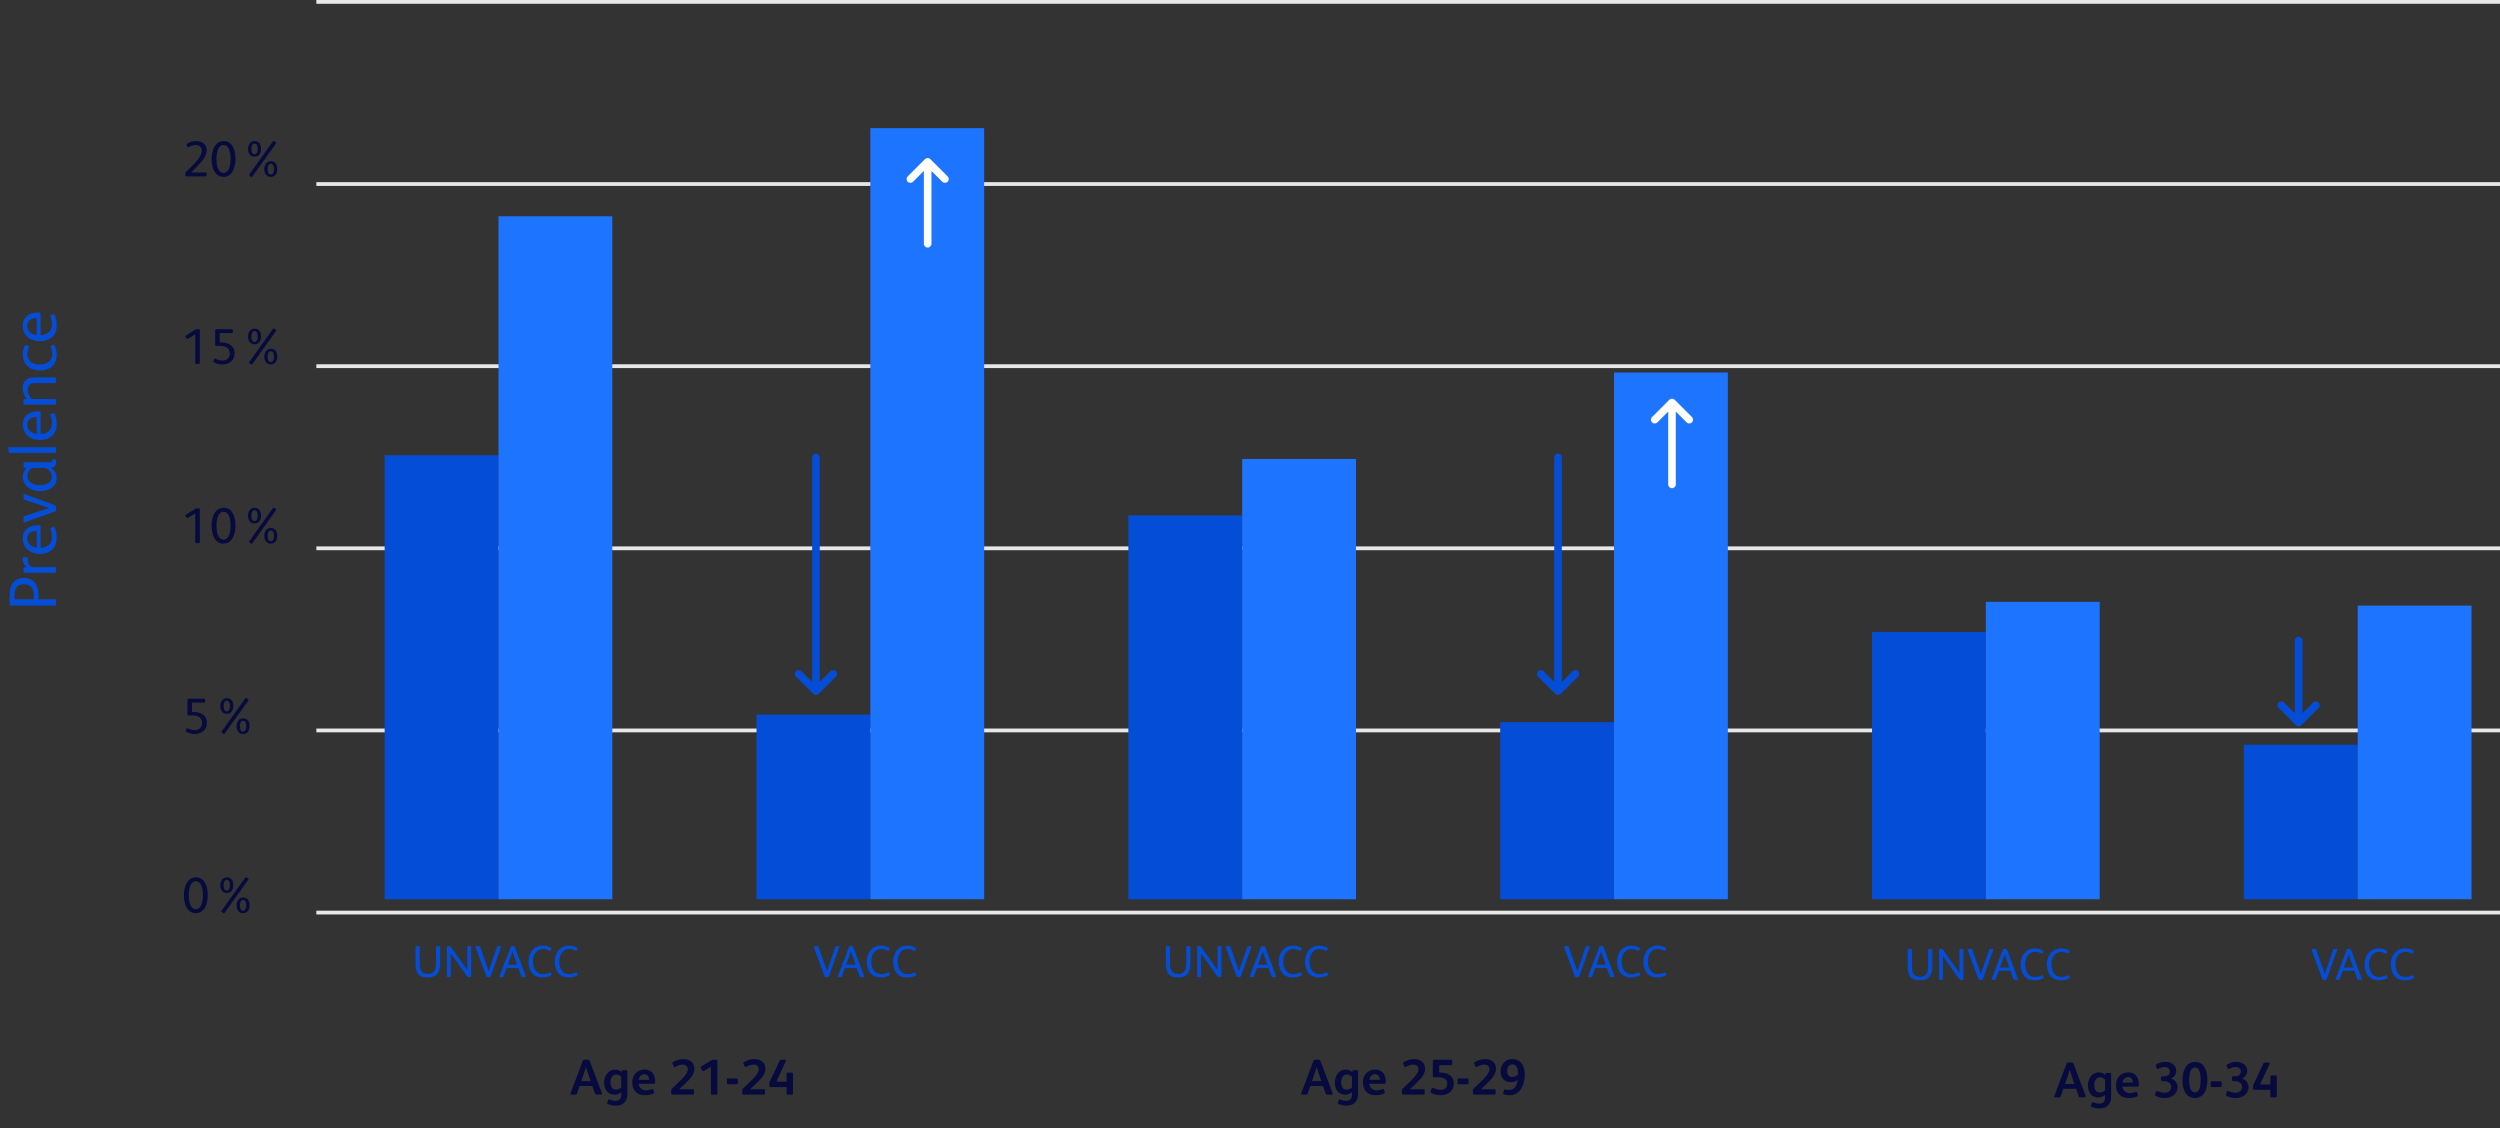 <svg width="893" height="403" viewBox="0 0 893 403" fill="none" xmlns="http://www.w3.org/2000/svg">
<rect x="0" y="0" width="893" height="403" fill="#333333" stroke="none"/>
<g clip-path="url(#clip0_2029_757)">
<path d="M893 325.282H113V326.638H893V325.282Z" fill="#E7E7E7"/>
<path d="M893 260.226H113V261.581H893V260.226Z" fill="#E7E7E7"/>
<path d="M893 195.169H113V196.525H893V195.169Z" fill="#E7E7E7"/>
<path d="M893 130.113H113V131.468H893V130.113Z" fill="#E7E7E7"/>
<path d="M893 65.056H113V66.412H893V65.056Z" fill="#E7E7E7"/>
<path d="M893 0H113V1.355H893V0Z" fill="#E7E7E7"/>
<path d="M178.056 162.641H137.396V321.216H178.056V162.641Z" fill="#044ED7"/>
<path d="M218.717 77.255H178.057V321.216H218.717V77.255Z" fill="#1D74FF"/>
<path d="M310.88 255.265H270.22V321.216H310.88V255.265Z" fill="#044ED7"/>
<path d="M351.54 45.77H310.88V321.216H351.54V45.77Z" fill="#1D74FF"/>
<path d="M443.704 184.096H403.043V321.216H443.704V184.096Z" fill="#044ED7"/>
<path d="M484.364 163.942H443.704V321.216H484.364V163.942Z" fill="#1D74FF"/>
<path d="M576.527 257.949H535.867V321.216H576.527V257.949Z" fill="#044ED7"/>
<path d="M617.188 133.054H576.527V321.216H617.188V133.054Z" fill="#1D74FF"/>
<path d="M709.351 225.719H668.69V321.216H709.351V225.719Z" fill="#044ED7"/>
<path d="M750.011 214.971H709.351V321.216H750.011V214.971Z" fill="#1D74FF"/>
<path d="M842.174 266.013H801.514V321.216H842.174V266.013Z" fill="#044ED7"/>
<path d="M882.835 216.326H842.175V321.216H882.835V216.326Z" fill="#1D74FF"/>
<path d="M298.587 239.76C298.059 239.232 297.205 239.232 296.676 239.76L292.813 243.623V163.387C292.813 162.641 292.204 162.031 291.458 162.031C290.713 162.031 290.103 162.641 290.103 163.387V243.623L286.24 239.76C285.711 239.232 284.858 239.232 284.329 239.76C283.8 240.289 283.8 241.143 284.329 241.671L290.496 247.838C290.753 248.096 291.092 248.231 291.458 248.231C291.824 248.231 292.163 248.082 292.42 247.838L298.587 241.671C299.116 241.143 299.116 240.289 298.587 239.76Z" fill="#044ED7"/>
<path d="M563.652 239.76C563.123 239.232 562.269 239.232 561.741 239.76L557.878 243.623V163.387C557.878 162.641 557.268 162.031 556.523 162.031C555.777 162.031 555.167 162.641 555.167 163.387V243.623L551.305 239.76C550.776 239.232 549.922 239.232 549.394 239.76C548.865 240.289 548.865 241.143 549.394 241.671L555.56 247.838C555.818 248.096 556.157 248.231 556.523 248.231C556.889 248.231 557.227 248.082 557.485 247.838L563.652 241.671C564.18 241.143 564.18 240.289 563.652 239.76Z" fill="#044ED7"/>
<path d="M828.201 250.942C827.672 250.413 826.819 250.413 826.29 250.942L822.427 254.804V228.782C822.427 228.036 821.817 227.427 821.072 227.427C820.327 227.427 819.717 228.036 819.717 228.782V254.804L815.854 250.942C815.325 250.413 814.471 250.413 813.943 250.942C813.414 251.47 813.414 252.324 813.943 252.853L820.11 259.02C820.367 259.277 820.706 259.413 821.072 259.413C821.438 259.413 821.777 259.264 822.034 259.02L828.201 252.853C828.73 252.324 828.73 251.47 828.201 250.942Z" fill="#044ED7"/>
<path d="M590.108 150.877C590.636 151.405 591.49 151.405 592.019 150.877L595.882 147.014V173.037C595.882 173.782 596.492 174.392 597.237 174.392C597.982 174.392 598.592 173.782 598.592 173.037V147.014L602.455 150.877C602.984 151.405 603.838 151.405 604.366 150.877C604.895 150.348 604.895 149.494 604.366 148.966L598.199 142.799C597.942 142.542 597.603 142.406 597.237 142.406C596.871 142.406 596.532 142.555 596.275 142.799L590.108 148.966C589.579 149.494 589.579 150.348 590.108 150.877Z" fill="white"/>
<path d="M324.23 64.921C324.759 65.449 325.613 65.449 326.141 64.921L330.004 61.058V87.081C330.004 87.826 330.614 88.436 331.36 88.436C332.105 88.436 332.715 87.826 332.715 87.081V61.058L336.578 64.921C337.106 65.449 337.96 65.449 338.489 64.921C339.017 64.392 339.017 63.538 338.489 63.01L332.322 56.843C332.064 56.586 331.725 56.45 331.36 56.45C330.994 56.45 330.655 56.599 330.397 56.843L324.23 63.01C323.702 63.538 323.702 64.392 324.23 64.921Z" fill="white"/>
</g>
<path d="M206.089 390.622C206.017 390.856 205.891 391 205.603 391H204.001C203.821 391 203.749 390.91 203.749 390.766C203.749 390.712 203.749 390.64 203.785 390.568L208.177 378.904C208.267 378.688 208.393 378.544 208.663 378.544H210.103C210.373 378.544 210.535 378.67 210.607 378.868L215.017 390.478C215.053 390.568 215.053 390.64 215.053 390.712C215.053 390.892 214.963 391 214.729 391H213.127C212.749 391 212.623 390.856 212.515 390.568L211.579 387.922H207.025L206.089 390.622ZM207.637 386.176H210.967L209.689 382.378C209.527 381.874 209.419 381.496 209.329 381.208H209.293C209.203 381.514 209.095 381.892 208.915 382.396L207.637 386.176ZM224.099 382.702V390.406C224.099 393.322 222.857 394.942 219.833 394.942C218.951 394.942 218.033 394.762 217.169 394.384C216.971 394.294 216.881 394.186 216.881 394.024C216.881 393.934 216.917 393.862 216.935 393.79L217.187 392.998C217.259 392.8 217.331 392.674 217.457 392.674C217.547 392.674 217.637 392.71 217.727 392.746C218.375 393.016 219.113 393.214 219.743 393.214C221.543 393.214 221.921 392.26 221.921 390.82V390.1C221.381 390.622 220.373 391.018 219.581 391.018C218.465 391.018 217.565 390.658 216.935 389.992C216.179 389.218 215.801 388.048 215.801 386.734C215.801 384.322 217.205 382.054 219.815 382.054C220.247 382.054 220.697 382.162 221.111 382.342C221.453 382.486 221.813 382.756 222.029 383.062L222.065 382.594C222.083 382.36 222.209 382.27 222.479 382.27H223.667C223.991 382.27 224.099 382.396 224.099 382.702ZM221.921 388.39V384.682C221.561 384.196 220.859 383.8 220.175 383.8C219.617 383.8 219.167 384.016 218.843 384.322C218.285 384.862 218.069 385.78 218.069 386.608C218.069 387.4 218.249 388.246 218.789 388.768C219.113 389.092 219.581 389.254 220.067 389.254C220.769 389.254 221.561 388.84 221.921 388.39ZM230.699 389.47C231.455 389.47 232.211 389.308 232.913 389.038C233.111 388.966 233.291 388.93 233.363 389.2L233.615 390.118C233.633 390.208 233.651 390.28 233.651 390.334C233.651 390.46 233.579 390.55 233.363 390.64C232.481 391.036 231.275 391.216 230.339 391.216C227.513 391.216 225.839 389.416 225.839 386.608C225.839 383.908 227.621 382.036 230.303 382.036C231.401 382.036 232.301 382.45 232.931 383.116C233.759 383.98 233.993 385.114 233.993 386.338V386.608C233.993 387.04 233.849 387.13 233.399 387.13H228.125C228.269 388.516 229.277 389.47 230.699 389.47ZM228.161 385.708H231.851C231.851 385.672 231.851 385.546 231.851 385.51C231.815 384.574 231.275 383.71 230.177 383.71C229.007 383.71 228.305 384.646 228.161 385.708ZM248.048 381.784C248.048 383.836 246.266 385.636 244.394 387.4C243.764 387.994 243.134 388.57 242.612 389.074H247.382C247.742 389.074 247.904 389.182 247.904 389.524V390.478C247.904 390.82 247.76 391 247.382 391H240.326C239.894 391 239.768 390.856 239.768 390.442V389.578C239.768 389.218 239.84 389.074 240.092 388.822C241.208 387.688 242.45 386.608 243.458 385.564C244.826 384.142 245.69 382.972 245.69 381.928C245.69 380.812 244.898 380.272 243.836 380.272C243.026 380.272 242.072 380.578 241.244 381.064C241.154 381.118 241.064 381.154 240.974 381.154C240.83 381.154 240.722 381.046 240.65 380.884L240.236 379.984C240.2 379.894 240.164 379.822 240.164 379.75C240.164 379.606 240.254 379.48 240.434 379.372C241.496 378.724 242.774 378.31 244.142 378.31C246.374 378.31 248.048 379.534 248.048 381.784ZM256.247 378.994V390.46C256.247 390.874 256.085 391 255.689 391H254.519C254.051 391 253.943 390.91 253.943 390.478V381.082L251.441 382.504C251.333 382.576 251.225 382.612 251.135 382.612C250.973 382.612 250.847 382.486 250.757 382.306L250.343 381.496C250.289 381.406 250.271 381.334 250.271 381.262C250.271 381.1 250.343 380.992 250.559 380.866L254.123 378.742C254.393 378.58 254.573 378.544 254.933 378.544H255.797C256.085 378.544 256.247 378.67 256.247 378.994ZM263.565 385.672V386.806C263.565 387.148 263.457 387.292 263.115 387.292H260.091C259.749 387.292 259.659 387.112 259.659 386.824V385.654C259.659 385.348 259.749 385.222 260.073 385.222H263.097C263.457 385.222 263.565 385.348 263.565 385.672ZM273.395 381.784C273.395 383.836 271.613 385.636 269.741 387.4C269.111 387.994 268.481 388.57 267.959 389.074H272.729C273.089 389.074 273.251 389.182 273.251 389.524V390.478C273.251 390.82 273.107 391 272.729 391H265.673C265.241 391 265.115 390.856 265.115 390.442V389.578C265.115 389.218 265.187 389.074 265.439 388.822C266.555 387.688 267.797 386.608 268.805 385.564C270.173 384.142 271.037 382.972 271.037 381.928C271.037 380.812 270.245 380.272 269.183 380.272C268.373 380.272 267.419 380.578 266.591 381.064C266.501 381.118 266.411 381.154 266.321 381.154C266.177 381.154 266.069 381.046 265.997 380.884L265.583 379.984C265.547 379.894 265.511 379.822 265.511 379.75C265.511 379.606 265.601 379.48 265.781 379.372C266.843 378.724 268.121 378.31 269.489 378.31C271.721 378.31 273.395 379.534 273.395 381.784ZM283.269 383.584V390.55C283.269 390.892 283.053 391 282.765 391H281.451C281.145 391 280.965 390.892 280.965 390.532V388.3H275.295C274.863 388.3 274.791 388.066 274.791 387.742V387.076C274.791 386.752 274.827 386.572 275.025 386.176L278.427 379.012C278.571 378.688 278.697 378.544 279.057 378.544H280.353C280.641 378.544 280.731 378.67 280.731 378.832C280.731 378.94 280.695 379.03 280.659 379.12L277.311 386.374H280.965V383.584C280.965 383.224 281.163 383.134 281.469 383.134H282.765C283.089 383.134 283.269 383.224 283.269 383.584Z" fill="#060A3D"/>
<path d="M157.226 338.296V344.184C157.226 347.112 156.01 349.16 152.842 349.16C149.37 349.16 148.442 347.208 148.442 344.088V338.296C148.442 338.088 148.538 337.976 148.746 337.976H149.626C149.85 337.976 149.93 338.088 149.93 338.296V343.944C149.93 346.088 150.202 347.912 152.858 347.912C155.418 347.912 155.738 345.992 155.738 343.928V338.296C155.738 338.088 155.85 337.976 156.058 337.976H156.922C157.146 337.976 157.226 338.088 157.226 338.296ZM168.302 338.312V348.664C168.302 348.936 168.222 349 168.03 349H167.294C167.102 349 166.974 348.92 166.814 348.696L161.038 340.6H161.006V348.664C161.006 348.888 160.894 349 160.686 349H159.95C159.726 349 159.63 348.904 159.63 348.664V338.312C159.63 338.072 159.742 337.976 159.95 337.976H160.59C160.782 337.976 160.878 338.024 161.006 338.216L166.894 346.488H166.926V338.312C166.926 338.056 167.022 337.976 167.23 337.976H167.998C168.238 337.976 168.302 338.072 168.302 338.312ZM177.987 337.976H178.739C179.027 337.976 179.027 338.12 178.963 338.312L175.267 348.696C175.187 348.904 175.059 349 174.851 349H174.099C173.875 349 173.763 348.92 173.667 348.664L169.859 338.36C169.795 338.168 169.827 337.976 170.083 337.976H171.011C171.315 337.976 171.427 338.04 171.507 338.28L174.547 346.904H174.579L177.507 338.312C177.603 338.04 177.683 337.976 177.987 337.976ZM186.61 349C186.338 349 186.258 348.952 186.178 348.712L185.122 345.736H180.978L179.874 348.728C179.794 348.936 179.73 349 179.506 349H178.562C178.338 349 178.37 348.824 178.418 348.68L182.434 338.2C182.482 338.072 182.578 337.976 182.722 337.976H183.57C183.714 337.976 183.81 338.04 183.858 338.168L187.81 348.664C187.874 348.84 187.874 349 187.602 349H186.61ZM181.362 344.632H184.738L183.458 340.968C183.266 340.408 183.154 340.056 183.09 339.832H183.074C182.994 340.088 182.882 340.408 182.674 341L181.362 344.632ZM193.897 347.976C194.681 347.976 195.657 347.768 196.393 347.384C196.537 347.304 196.665 347.336 196.745 347.528L196.953 348.024C197.049 348.216 197.001 348.376 196.777 348.472C195.785 348.936 194.793 349.16 193.689 349.16C190.345 349.16 188.777 346.616 188.777 343.496C188.777 340.44 190.601 337.784 193.801 337.784C194.857 337.784 195.849 338.008 196.729 338.504C196.857 338.584 196.921 338.632 196.921 338.728C196.921 338.776 196.905 338.84 196.873 338.92L196.617 339.512C196.569 339.624 196.505 339.672 196.425 339.672C196.377 339.672 196.329 339.656 196.281 339.624C195.529 339.192 194.745 338.984 193.897 338.984C192.873 338.984 191.961 339.432 191.353 340.2C190.649 341.064 190.361 342.232 190.361 343.416C190.361 345.816 191.449 347.976 193.897 347.976ZM203.287 347.976C204.071 347.976 205.047 347.768 205.783 347.384C205.927 347.304 206.055 347.336 206.135 347.528L206.343 348.024C206.439 348.216 206.391 348.376 206.167 348.472C205.175 348.936 204.183 349.16 203.079 349.16C199.735 349.16 198.167 346.616 198.167 343.496C198.167 340.44 199.991 337.784 203.191 337.784C204.247 337.784 205.239 338.008 206.119 338.504C206.247 338.584 206.311 338.632 206.311 338.728C206.311 338.776 206.295 338.84 206.263 338.92L206.007 339.512C205.959 339.624 205.895 339.672 205.815 339.672C205.767 339.672 205.719 339.656 205.671 339.624C204.919 339.192 204.135 338.984 203.287 338.984C202.263 338.984 201.351 339.432 200.743 340.2C200.039 341.064 199.751 342.232 199.751 343.416C199.751 345.816 200.839 347.976 203.287 347.976Z" fill="#044ED7"/>
<path d="M8.504 206.425C12.08 206.425 13.76 209.161 13.76 212.473C13.76 212.545 13.736 214.009 13.736 214.081H19.52C19.808 214.081 20 214.225 20 214.561V215.857C20 216.169 19.832 216.313 19.496 216.313H3.968C3.632 216.313 3.464 216.193 3.464 215.857V212.713C3.464 210.457 3.968 208.585 5.288 207.481C6.08 206.809 7.184 206.425 8.504 206.425ZM8.552 208.681C5.936 208.681 5.168 210.409 5.168 212.761V214.081H12.032C12.032 214.009 12.056 212.593 12.056 212.545C12.056 210.217 11 208.681 8.552 208.681ZM8.408 203.111C8.408 202.799 8.528 202.631 8.84 202.631L9.656 202.607C8.864 202.031 8.144 201.119 8.144 199.847C8.144 199.679 8.168 199.391 8.216 199.151C8.264 198.935 8.456 198.935 8.624 198.959L9.704 199.127C9.872 199.151 9.944 199.247 9.944 199.391C9.944 199.583 9.872 199.727 9.872 200.159C9.872 200.999 10.424 201.935 11.312 202.559H19.496C19.808 202.559 20 202.703 20 203.015V204.143C20 204.455 19.832 204.599 19.496 204.599H8.888C8.528 204.599 8.408 204.431 8.408 204.143V203.111ZM13.424 187.617H13.832C14.384 187.617 14.504 187.713 14.504 188.337V195.705C16.784 195.633 18.56 194.337 18.56 191.913C18.56 190.929 18.368 189.849 18.056 189.033C17.984 188.817 17.936 188.577 18.224 188.505L19.112 188.241C19.328 188.169 19.424 188.289 19.544 188.505C20.024 189.537 20.24 191.073 20.24 192.177C20.24 195.873 17.816 197.841 14.192 197.841C10.76 197.841 8.144 195.705 8.144 192.249C8.144 190.881 8.648 189.777 9.464 188.985C10.448 188.025 11.864 187.617 13.424 187.617ZM13.112 195.657V189.633H12.776C11.144 189.633 9.728 190.521 9.728 192.345C9.728 194.337 11.336 195.465 13.112 195.657ZM8.408 176.836C8.408 176.452 8.576 176.404 8.84 176.5L19.616 180.484C19.904 180.604 20 180.772 20 181.036V182.092C20 182.404 19.88 182.572 19.616 182.668L8.84 186.604C8.576 186.7 8.408 186.556 8.408 186.268V184.948C8.408 184.588 8.504 184.444 8.744 184.372L15.248 182.212C16.208 181.9 17.072 181.612 17.624 181.444V181.42C17.12 181.276 16.184 180.988 15.32 180.7L8.792 178.54C8.504 178.444 8.408 178.276 8.408 177.94V176.836ZM18.872 164.085H19.688C19.928 164.085 20 164.205 20 164.445V165.453C20 166.509 19.184 167.013 18.224 167.013V167.061C19.28 167.613 20.24 169.197 20.24 170.661C20.24 173.973 17.432 175.437 14.408 175.437C10.4 175.437 8.144 173.061 8.144 170.325C8.144 169.125 8.648 167.829 9.608 167.109L8.816 167.085C8.528 167.085 8.408 166.893 8.408 166.629V165.549C8.408 165.261 8.552 165.117 8.864 165.117H17.264C17.816 165.117 18.2 165.093 18.344 164.997C18.512 164.901 18.56 164.781 18.56 164.589V164.421C18.56 164.205 18.608 164.085 18.872 164.085ZM16.112 167.157H11.504C10.424 167.733 9.776 168.909 9.776 170.061C9.776 171.909 11.408 173.301 14.264 173.301C16.904 173.301 18.536 172.077 18.536 170.349C18.536 168.813 17.312 167.589 16.112 167.157ZM3.344 159.739H19.496C19.832 159.739 20 159.883 20 160.171V161.347C20 161.635 19.856 161.779 19.52 161.779H3.584C3.248 161.779 3.152 161.707 3.104 161.419C2.936 160.171 2.936 160.147 2.936 160.099C2.936 159.883 3.032 159.739 3.344 159.739ZM13.424 146.953H13.832C14.384 146.953 14.504 147.049 14.504 147.673V155.041C16.784 154.969 18.56 153.673 18.56 151.249C18.56 150.265 18.368 149.185 18.056 148.369C17.984 148.153 17.936 147.913 18.224 147.841L19.112 147.577C19.328 147.505 19.424 147.625 19.544 147.841C20.024 148.873 20.24 150.409 20.24 151.513C20.24 155.209 17.816 157.177 14.192 157.177C10.76 157.177 8.144 155.041 8.144 151.585C8.144 150.217 8.648 149.113 9.464 148.321C10.448 147.361 11.864 146.953 13.424 146.953ZM13.112 154.993V148.969H12.776C11.144 148.969 9.728 149.857 9.728 151.681C9.728 153.673 11.336 154.801 13.112 154.993ZM12.44 134.808H19.496C19.832 134.808 20 134.928 20 135.264V136.392C20 136.704 19.832 136.848 19.496 136.848H12.776C11.072 136.848 9.848 137.28 9.848 139.2C9.848 140.304 10.472 141.672 11.24 142.512H19.496C19.832 142.512 20 142.656 20 142.968V144.096C20 144.384 19.832 144.552 19.52 144.552H8.888C8.552 144.552 8.408 144.432 8.408 144.096V143.04C8.408 142.752 8.528 142.584 8.84 142.584L9.584 142.56C8.648 141.456 8.144 140.016 8.144 138.624C8.144 135.864 9.824 134.808 12.44 134.808ZM19.232 123.191C19.376 123.191 19.448 123.263 19.544 123.479C20.024 124.511 20.24 125.615 20.24 126.719C20.24 130.487 17.792 132.311 14.216 132.311C10.688 132.311 8.144 130.175 8.144 126.575C8.144 125.543 8.408 124.343 8.84 123.503C8.912 123.335 9.008 123.263 9.152 123.263C9.224 123.263 9.272 123.287 9.344 123.311L10.112 123.503C10.28 123.551 10.4 123.623 10.4 123.767C10.4 123.815 10.376 123.911 10.328 123.983C9.992 124.727 9.728 125.543 9.728 126.479C9.728 128.759 11.432 130.199 14.12 130.199C16.568 130.199 18.68 129.143 18.68 126.575C18.68 125.543 18.44 124.655 18.104 123.887C18.08 123.815 18.056 123.743 18.056 123.695C18.056 123.575 18.128 123.503 18.296 123.455L18.968 123.239C19.064 123.215 19.16 123.191 19.232 123.191ZM13.424 111.656H13.832C14.384 111.656 14.504 111.752 14.504 112.376V119.744C16.784 119.672 18.56 118.376 18.56 115.952C18.56 114.968 18.368 113.888 18.056 113.072C17.984 112.856 17.936 112.616 18.224 112.544L19.112 112.28C19.328 112.208 19.424 112.328 19.544 112.544C20.024 113.576 20.24 115.112 20.24 116.216C20.24 119.912 17.816 121.88 14.192 121.88C10.76 121.88 8.144 119.744 8.144 116.288C8.144 114.92 8.648 113.816 9.464 113.024C10.448 112.064 11.864 111.656 13.424 111.656ZM13.112 119.696V113.672H12.776C11.144 113.672 9.728 114.56 9.728 116.384C9.728 118.376 11.336 119.504 13.112 119.696Z" fill="#044ED7"/>
<path d="M298.847 337.976H299.599C299.887 337.976 299.887 338.12 299.823 338.312L296.127 348.696C296.047 348.904 295.919 349 295.711 349H294.959C294.735 349 294.623 348.92 294.527 348.664L290.719 338.36C290.655 338.168 290.687 337.976 290.943 337.976H291.871C292.175 337.976 292.287 338.04 292.367 338.28L295.407 346.904H295.439L298.367 338.312C298.463 338.04 298.543 337.976 298.847 337.976ZM307.469 349C307.197 349 307.117 348.952 307.037 348.712L305.981 345.736H301.837L300.733 348.728C300.653 348.936 300.589 349 300.365 349H299.421C299.197 349 299.229 348.824 299.277 348.68L303.293 338.2C303.341 338.072 303.437 337.976 303.581 337.976H304.429C304.573 337.976 304.669 338.04 304.717 338.168L308.669 348.664C308.733 348.84 308.733 349 308.461 349H307.469ZM302.221 344.632H305.597L304.317 340.968C304.125 340.408 304.013 340.056 303.949 339.832H303.933C303.853 340.088 303.741 340.408 303.533 341L302.221 344.632ZM314.756 347.976C315.54 347.976 316.516 347.768 317.252 347.384C317.396 347.304 317.524 347.336 317.604 347.528L317.812 348.024C317.908 348.216 317.86 348.376 317.636 348.472C316.644 348.936 315.652 349.16 314.548 349.16C311.204 349.16 309.636 346.616 309.636 343.496C309.636 340.44 311.46 337.784 314.66 337.784C315.716 337.784 316.708 338.008 317.588 338.504C317.716 338.584 317.78 338.632 317.78 338.728C317.78 338.776 317.764 338.84 317.732 338.92L317.476 339.512C317.428 339.624 317.364 339.672 317.284 339.672C317.236 339.672 317.188 339.656 317.14 339.624C316.388 339.192 315.604 338.984 314.756 338.984C313.732 338.984 312.82 339.432 312.212 340.2C311.508 341.064 311.22 342.232 311.22 343.416C311.22 345.816 312.308 347.976 314.756 347.976ZM324.147 347.976C324.931 347.976 325.907 347.768 326.643 347.384C326.787 347.304 326.915 347.336 326.995 347.528L327.203 348.024C327.299 348.216 327.251 348.376 327.027 348.472C326.035 348.936 325.043 349.16 323.939 349.16C320.595 349.16 319.027 346.616 319.027 343.496C319.027 340.44 320.851 337.784 324.051 337.784C325.107 337.784 326.099 338.008 326.979 338.504C327.107 338.584 327.171 338.632 327.171 338.728C327.171 338.776 327.155 338.84 327.123 338.92L326.867 339.512C326.819 339.624 326.755 339.672 326.675 339.672C326.627 339.672 326.579 339.656 326.531 339.624C325.779 339.192 324.995 338.984 324.147 338.984C323.123 338.984 322.211 339.432 321.603 340.2C320.899 341.064 320.611 342.232 320.611 343.416C320.611 345.816 321.699 347.976 324.147 347.976Z" fill="#044ED7"/>
<path d="M425.226 338.296V344.184C425.226 347.112 424.01 349.16 420.842 349.16C417.37 349.16 416.442 347.208 416.442 344.088V338.296C416.442 338.088 416.538 337.976 416.746 337.976H417.626C417.85 337.976 417.93 338.088 417.93 338.296V343.944C417.93 346.088 418.202 347.912 420.858 347.912C423.418 347.912 423.738 345.992 423.738 343.928V338.296C423.738 338.088 423.85 337.976 424.058 337.976H424.922C425.146 337.976 425.226 338.088 425.226 338.296ZM436.302 338.312V348.664C436.302 348.936 436.222 349 436.03 349H435.294C435.102 349 434.974 348.92 434.814 348.696L429.038 340.6H429.006V348.664C429.006 348.888 428.894 349 428.686 349H427.95C427.726 349 427.63 348.904 427.63 348.664V338.312C427.63 338.072 427.742 337.976 427.95 337.976H428.59C428.782 337.976 428.878 338.024 429.006 338.216L434.894 346.488H434.926V338.312C434.926 338.056 435.022 337.976 435.23 337.976H435.998C436.238 337.976 436.302 338.072 436.302 338.312ZM445.987 337.976H446.739C447.027 337.976 447.027 338.12 446.963 338.312L443.267 348.696C443.187 348.904 443.059 349 442.851 349H442.099C441.875 349 441.763 348.92 441.667 348.664L437.859 338.36C437.795 338.168 437.827 337.976 438.083 337.976H439.011C439.315 337.976 439.427 338.04 439.507 338.28L442.547 346.904H442.579L445.507 338.312C445.603 338.04 445.683 337.976 445.987 337.976ZM454.61 349C454.338 349 454.258 348.952 454.178 348.712L453.122 345.736H448.978L447.874 348.728C447.794 348.936 447.73 349 447.506 349H446.562C446.338 349 446.37 348.824 446.418 348.68L450.434 338.2C450.482 338.072 450.578 337.976 450.722 337.976H451.57C451.714 337.976 451.81 338.04 451.858 338.168L455.81 348.664C455.874 348.84 455.874 349 455.602 349H454.61ZM449.362 344.632H452.738L451.458 340.968C451.266 340.408 451.154 340.056 451.09 339.832H451.074C450.994 340.088 450.882 340.408 450.674 341L449.362 344.632ZM461.897 347.976C462.681 347.976 463.657 347.768 464.393 347.384C464.537 347.304 464.665 347.336 464.745 347.528L464.953 348.024C465.049 348.216 465.001 348.376 464.777 348.472C463.785 348.936 462.793 349.16 461.689 349.16C458.345 349.16 456.777 346.616 456.777 343.496C456.777 340.44 458.601 337.784 461.801 337.784C462.857 337.784 463.849 338.008 464.729 338.504C464.857 338.584 464.921 338.632 464.921 338.728C464.921 338.776 464.905 338.84 464.873 338.92L464.617 339.512C464.569 339.624 464.505 339.672 464.425 339.672C464.377 339.672 464.329 339.656 464.281 339.624C463.529 339.192 462.745 338.984 461.897 338.984C460.873 338.984 459.961 339.432 459.353 340.2C458.649 341.064 458.361 342.232 458.361 343.416C458.361 345.816 459.449 347.976 461.897 347.976ZM471.287 347.976C472.071 347.976 473.047 347.768 473.783 347.384C473.927 347.304 474.055 347.336 474.135 347.528L474.343 348.024C474.439 348.216 474.391 348.376 474.167 348.472C473.175 348.936 472.183 349.16 471.079 349.16C467.735 349.16 466.167 346.616 466.167 343.496C466.167 340.44 467.991 337.784 471.191 337.784C472.247 337.784 473.239 338.008 474.119 338.504C474.247 338.584 474.311 338.632 474.311 338.728C474.311 338.776 474.295 338.84 474.263 338.92L474.007 339.512C473.959 339.624 473.895 339.672 473.815 339.672C473.767 339.672 473.719 339.656 473.671 339.624C472.919 339.192 472.135 338.984 471.287 338.984C470.263 338.984 469.351 339.432 468.743 340.2C468.039 341.064 467.751 342.232 467.751 343.416C467.751 345.816 468.839 347.976 471.287 347.976Z" fill="#044ED7"/>
<path d="M566.847 337.976H567.599C567.887 337.976 567.887 338.12 567.823 338.312L564.127 348.696C564.047 348.904 563.919 349 563.711 349H562.959C562.735 349 562.623 348.92 562.527 348.664L558.719 338.36C558.655 338.168 558.687 337.976 558.943 337.976H559.871C560.175 337.976 560.287 338.04 560.367 338.28L563.407 346.904H563.439L566.367 338.312C566.463 338.04 566.543 337.976 566.847 337.976ZM575.469 349C575.197 349 575.117 348.952 575.037 348.712L573.981 345.736H569.837L568.733 348.728C568.653 348.936 568.589 349 568.365 349H567.421C567.197 349 567.229 348.824 567.277 348.68L571.293 338.2C571.341 338.072 571.437 337.976 571.581 337.976H572.429C572.573 337.976 572.669 338.04 572.717 338.168L576.669 348.664C576.733 348.84 576.733 349 576.461 349H575.469ZM570.221 344.632H573.597L572.317 340.968C572.125 340.408 572.013 340.056 571.949 339.832H571.933C571.853 340.088 571.741 340.408 571.533 341L570.221 344.632ZM582.756 347.976C583.54 347.976 584.516 347.768 585.252 347.384C585.396 347.304 585.524 347.336 585.604 347.528L585.812 348.024C585.908 348.216 585.86 348.376 585.636 348.472C584.644 348.936 583.652 349.16 582.548 349.16C579.204 349.16 577.636 346.616 577.636 343.496C577.636 340.44 579.46 337.784 582.66 337.784C583.716 337.784 584.708 338.008 585.588 338.504C585.716 338.584 585.78 338.632 585.78 338.728C585.78 338.776 585.764 338.84 585.732 338.92L585.476 339.512C585.428 339.624 585.364 339.672 585.284 339.672C585.236 339.672 585.188 339.656 585.14 339.624C584.388 339.192 583.604 338.984 582.756 338.984C581.732 338.984 580.82 339.432 580.212 340.2C579.508 341.064 579.22 342.232 579.22 343.416C579.22 345.816 580.308 347.976 582.756 347.976ZM592.147 347.976C592.931 347.976 593.907 347.768 594.643 347.384C594.787 347.304 594.915 347.336 594.995 347.528L595.203 348.024C595.299 348.216 595.251 348.376 595.027 348.472C594.035 348.936 593.043 349.16 591.939 349.16C588.595 349.16 587.027 346.616 587.027 343.496C587.027 340.44 588.851 337.784 592.051 337.784C593.107 337.784 594.099 338.008 594.979 338.504C595.107 338.584 595.171 338.632 595.171 338.728C595.171 338.776 595.155 338.84 595.123 338.92L594.867 339.512C594.819 339.624 594.755 339.672 594.675 339.672C594.627 339.672 594.579 339.656 594.531 339.624C593.779 339.192 592.995 338.984 592.147 338.984C591.123 338.984 590.211 339.432 589.603 340.2C588.899 341.064 588.611 342.232 588.611 343.416C588.611 345.816 589.699 347.976 592.147 347.976Z" fill="#044ED7"/>
<path d="M690.226 339.296V345.184C690.226 348.112 689.01 350.16 685.842 350.16C682.37 350.16 681.442 348.208 681.442 345.088V339.296C681.442 339.088 681.538 338.976 681.746 338.976H682.626C682.85 338.976 682.93 339.088 682.93 339.296V344.944C682.93 347.088 683.202 348.912 685.858 348.912C688.418 348.912 688.738 346.992 688.738 344.928V339.296C688.738 339.088 688.85 338.976 689.058 338.976H689.922C690.146 338.976 690.226 339.088 690.226 339.296ZM701.302 339.312V349.664C701.302 349.936 701.222 350 701.03 350H700.294C700.102 350 699.974 349.92 699.814 349.696L694.038 341.6H694.006V349.664C694.006 349.888 693.894 350 693.686 350H692.95C692.726 350 692.63 349.904 692.63 349.664V339.312C692.63 339.072 692.742 338.976 692.95 338.976H693.59C693.782 338.976 693.878 339.024 694.006 339.216L699.894 347.488H699.926V339.312C699.926 339.056 700.022 338.976 700.23 338.976H700.998C701.238 338.976 701.302 339.072 701.302 339.312ZM710.987 338.976H711.739C712.027 338.976 712.027 339.12 711.963 339.312L708.267 349.696C708.187 349.904 708.059 350 707.851 350H707.099C706.875 350 706.763 349.92 706.667 349.664L702.859 339.36C702.795 339.168 702.827 338.976 703.083 338.976H704.011C704.315 338.976 704.427 339.04 704.507 339.28L707.547 347.904H707.579L710.507 339.312C710.603 339.04 710.683 338.976 710.987 338.976ZM719.61 350C719.338 350 719.258 349.952 719.178 349.712L718.122 346.736H713.978L712.874 349.728C712.794 349.936 712.73 350 712.506 350H711.562C711.338 350 711.37 349.824 711.418 349.68L715.434 339.2C715.482 339.072 715.578 338.976 715.722 338.976H716.57C716.714 338.976 716.81 339.04 716.858 339.168L720.81 349.664C720.874 349.84 720.874 350 720.602 350H719.61ZM714.362 345.632H717.738L716.458 341.968C716.266 341.408 716.154 341.056 716.09 340.832H716.074C715.994 341.088 715.882 341.408 715.674 342L714.362 345.632ZM726.897 348.976C727.681 348.976 728.657 348.768 729.393 348.384C729.537 348.304 729.665 348.336 729.745 348.528L729.953 349.024C730.049 349.216 730.001 349.376 729.777 349.472C728.785 349.936 727.793 350.16 726.689 350.16C723.345 350.16 721.777 347.616 721.777 344.496C721.777 341.44 723.601 338.784 726.801 338.784C727.857 338.784 728.849 339.008 729.729 339.504C729.857 339.584 729.921 339.632 729.921 339.728C729.921 339.776 729.905 339.84 729.873 339.92L729.617 340.512C729.569 340.624 729.505 340.672 729.425 340.672C729.377 340.672 729.329 340.656 729.281 340.624C728.529 340.192 727.745 339.984 726.897 339.984C725.873 339.984 724.961 340.432 724.353 341.2C723.649 342.064 723.361 343.232 723.361 344.416C723.361 346.816 724.449 348.976 726.897 348.976ZM736.287 348.976C737.071 348.976 738.047 348.768 738.783 348.384C738.927 348.304 739.055 348.336 739.135 348.528L739.343 349.024C739.439 349.216 739.391 349.376 739.167 349.472C738.175 349.936 737.183 350.16 736.079 350.16C732.735 350.16 731.167 347.616 731.167 344.496C731.167 341.44 732.991 338.784 736.191 338.784C737.247 338.784 738.239 339.008 739.119 339.504C739.247 339.584 739.311 339.632 739.311 339.728C739.311 339.776 739.295 339.84 739.263 339.92L739.007 340.512C738.959 340.624 738.895 340.672 738.815 340.672C738.767 340.672 738.719 340.656 738.671 340.624C737.919 340.192 737.135 339.984 736.287 339.984C735.263 339.984 734.351 340.432 733.743 341.2C733.039 342.064 732.751 343.232 732.751 344.416C732.751 346.816 733.839 348.976 736.287 348.976Z" fill="#044ED7"/>
<path d="M833.847 338.976H834.599C834.887 338.976 834.887 339.12 834.823 339.312L831.127 349.696C831.047 349.904 830.919 350 830.711 350H829.959C829.735 350 829.623 349.92 829.527 349.664L825.719 339.36C825.655 339.168 825.687 338.976 825.943 338.976H826.871C827.175 338.976 827.287 339.04 827.367 339.28L830.407 347.904H830.439L833.367 339.312C833.463 339.04 833.543 338.976 833.847 338.976ZM842.469 350C842.197 350 842.117 349.952 842.037 349.712L840.981 346.736H836.837L835.733 349.728C835.653 349.936 835.589 350 835.365 350H834.421C834.197 350 834.229 349.824 834.277 349.68L838.293 339.2C838.341 339.072 838.437 338.976 838.581 338.976H839.429C839.573 338.976 839.669 339.04 839.717 339.168L843.669 349.664C843.733 349.84 843.733 350 843.461 350H842.469ZM837.221 345.632H840.597L839.317 341.968C839.125 341.408 839.013 341.056 838.949 340.832H838.933C838.853 341.088 838.741 341.408 838.533 342L837.221 345.632ZM849.756 348.976C850.54 348.976 851.516 348.768 852.252 348.384C852.396 348.304 852.524 348.336 852.604 348.528L852.812 349.024C852.908 349.216 852.86 349.376 852.636 349.472C851.644 349.936 850.652 350.16 849.548 350.16C846.204 350.16 844.636 347.616 844.636 344.496C844.636 341.44 846.46 338.784 849.66 338.784C850.716 338.784 851.708 339.008 852.588 339.504C852.716 339.584 852.78 339.632 852.78 339.728C852.78 339.776 852.764 339.84 852.732 339.92L852.476 340.512C852.428 340.624 852.364 340.672 852.284 340.672C852.236 340.672 852.188 340.656 852.14 340.624C851.388 340.192 850.604 339.984 849.756 339.984C848.732 339.984 847.82 340.432 847.212 341.2C846.508 342.064 846.22 343.232 846.22 344.416C846.22 346.816 847.308 348.976 849.756 348.976ZM859.147 348.976C859.931 348.976 860.907 348.768 861.643 348.384C861.787 348.304 861.915 348.336 861.995 348.528L862.203 349.024C862.299 349.216 862.251 349.376 862.027 349.472C861.035 349.936 860.043 350.16 858.939 350.16C855.595 350.16 854.027 347.616 854.027 344.496C854.027 341.44 855.851 338.784 859.051 338.784C860.107 338.784 861.099 339.008 861.979 339.504C862.107 339.584 862.171 339.632 862.171 339.728C862.171 339.776 862.155 339.84 862.123 339.92L861.867 340.512C861.819 340.624 861.755 340.672 861.675 340.672C861.627 340.672 861.579 340.656 861.531 340.624C860.779 340.192 859.995 339.984 859.147 339.984C858.123 339.984 857.211 340.432 856.603 341.2C855.899 342.064 855.611 343.232 855.611 344.416C855.611 346.816 856.699 348.976 859.147 348.976Z" fill="#044ED7"/>
<path d="M467.089 390.622C467.017 390.856 466.891 391 466.603 391H465.001C464.821 391 464.749 390.91 464.749 390.766C464.749 390.712 464.749 390.64 464.785 390.568L469.177 378.904C469.267 378.688 469.393 378.544 469.663 378.544H471.103C471.373 378.544 471.535 378.67 471.607 378.868L476.017 390.478C476.053 390.568 476.053 390.64 476.053 390.712C476.053 390.892 475.963 391 475.729 391H474.127C473.749 391 473.623 390.856 473.515 390.568L472.579 387.922H468.025L467.089 390.622ZM468.637 386.176H471.967L470.689 382.378C470.527 381.874 470.419 381.496 470.329 381.208H470.293C470.203 381.514 470.095 381.892 469.915 382.396L468.637 386.176ZM485.099 382.702V390.406C485.099 393.322 483.857 394.942 480.833 394.942C479.951 394.942 479.033 394.762 478.169 394.384C477.971 394.294 477.881 394.186 477.881 394.024C477.881 393.934 477.917 393.862 477.935 393.79L478.187 392.998C478.259 392.8 478.331 392.674 478.457 392.674C478.547 392.674 478.637 392.71 478.727 392.746C479.375 393.016 480.113 393.214 480.743 393.214C482.543 393.214 482.921 392.26 482.921 390.82V390.1C482.381 390.622 481.373 391.018 480.581 391.018C479.465 391.018 478.565 390.658 477.935 389.992C477.179 389.218 476.801 388.048 476.801 386.734C476.801 384.322 478.205 382.054 480.815 382.054C481.247 382.054 481.697 382.162 482.111 382.342C482.453 382.486 482.813 382.756 483.029 383.062L483.065 382.594C483.083 382.36 483.209 382.27 483.479 382.27H484.667C484.991 382.27 485.099 382.396 485.099 382.702ZM482.921 388.39V384.682C482.561 384.196 481.859 383.8 481.175 383.8C480.617 383.8 480.167 384.016 479.843 384.322C479.285 384.862 479.069 385.78 479.069 386.608C479.069 387.4 479.249 388.246 479.789 388.768C480.113 389.092 480.581 389.254 481.067 389.254C481.769 389.254 482.561 388.84 482.921 388.39ZM491.699 389.47C492.455 389.47 493.211 389.308 493.913 389.038C494.111 388.966 494.291 388.93 494.363 389.2L494.615 390.118C494.633 390.208 494.651 390.28 494.651 390.334C494.651 390.46 494.579 390.55 494.363 390.64C493.481 391.036 492.275 391.216 491.339 391.216C488.513 391.216 486.839 389.416 486.839 386.608C486.839 383.908 488.621 382.036 491.303 382.036C492.401 382.036 493.301 382.45 493.931 383.116C494.759 383.98 494.993 385.114 494.993 386.338V386.608C494.993 387.04 494.849 387.13 494.399 387.13H489.125C489.269 388.516 490.277 389.47 491.699 389.47ZM489.161 385.708H492.851C492.851 385.672 492.851 385.546 492.851 385.51C492.815 384.574 492.275 383.71 491.177 383.71C490.007 383.71 489.305 384.646 489.161 385.708ZM509.048 381.784C509.048 383.836 507.266 385.636 505.394 387.4C504.764 387.994 504.134 388.57 503.612 389.074H508.382C508.742 389.074 508.904 389.182 508.904 389.524V390.478C508.904 390.82 508.76 391 508.382 391H501.326C500.894 391 500.768 390.856 500.768 390.442V389.578C500.768 389.218 500.84 389.074 501.092 388.822C502.208 387.688 503.45 386.608 504.458 385.564C505.826 384.142 506.69 382.972 506.69 381.928C506.69 380.812 505.898 380.272 504.836 380.272C504.026 380.272 503.072 380.578 502.244 381.064C502.154 381.118 502.064 381.154 501.974 381.154C501.83 381.154 501.722 381.046 501.65 380.884L501.236 379.984C501.2 379.894 501.164 379.822 501.164 379.75C501.164 379.606 501.254 379.48 501.434 379.372C502.496 378.724 503.774 378.31 505.142 378.31C507.374 378.31 509.048 379.534 509.048 381.784ZM519.299 387.076C519.299 389.722 517.229 391.216 514.583 391.216C513.413 391.216 512.261 390.928 511.253 390.388C511.055 390.28 510.947 390.154 510.947 390.01C510.947 389.938 510.965 389.848 511.019 389.74L511.433 388.786C511.505 388.642 511.595 388.534 511.739 388.534C511.829 388.534 511.919 388.57 512.045 388.642C512.927 389.11 513.809 389.308 514.691 389.308C515.969 389.308 516.977 388.534 516.977 387.184C516.977 386.464 516.725 385.87 516.293 385.492C515.717 384.988 514.889 384.808 513.899 384.808H512.405C511.955 384.808 511.793 384.574 511.793 384.124V379.156C511.793 378.688 511.973 378.544 512.369 378.544H518.201C518.561 378.544 518.723 378.688 518.723 379.048V379.984C518.723 380.326 518.597 380.488 518.219 380.488H514.079V383.098H514.403C516.995 383.098 519.299 384.25 519.299 387.076ZM524.565 385.672V386.806C524.565 387.148 524.457 387.292 524.115 387.292H521.091C520.749 387.292 520.659 387.112 520.659 386.824V385.654C520.659 385.348 520.749 385.222 521.073 385.222H524.097C524.457 385.222 524.565 385.348 524.565 385.672ZM534.395 381.784C534.395 383.836 532.613 385.636 530.741 387.4C530.111 387.994 529.481 388.57 528.959 389.074H533.729C534.089 389.074 534.251 389.182 534.251 389.524V390.478C534.251 390.82 534.107 391 533.729 391H526.673C526.241 391 526.115 390.856 526.115 390.442V389.578C526.115 389.218 526.187 389.074 526.439 388.822C527.555 387.688 528.797 386.608 529.805 385.564C531.173 384.142 532.037 382.972 532.037 381.928C532.037 380.812 531.245 380.272 530.183 380.272C529.373 380.272 528.419 380.578 527.591 381.064C527.501 381.118 527.411 381.154 527.321 381.154C527.177 381.154 527.069 381.046 526.997 380.884L526.583 379.984C526.547 379.894 526.511 379.822 526.511 379.75C526.511 379.606 526.601 379.48 526.781 379.372C527.843 378.724 529.121 378.31 530.489 378.31C532.721 378.31 534.395 379.534 534.395 381.784ZM544.629 383.89C544.629 386.248 543.945 388.822 542.235 390.208C541.461 390.838 540.417 391.216 539.193 391.216C538.617 391.216 537.807 391.09 537.267 390.946C537.051 390.892 536.943 390.784 536.943 390.622C536.943 390.55 536.961 390.442 536.979 390.334L537.177 389.434C537.213 389.236 537.285 389.128 537.483 389.128C537.519 389.128 537.573 389.128 537.627 389.146C538.059 389.236 538.527 389.308 538.959 389.308C539.823 389.308 540.489 389.074 540.975 388.588C541.587 387.958 541.929 386.968 542.055 385.798C541.389 386.32 540.525 386.554 539.787 386.554C537.627 386.554 536.025 385.276 536.025 382.756C536.025 380.362 537.555 378.31 540.183 378.31C543.567 378.31 544.629 381.064 544.629 383.89ZM542.235 383.71V383.332C542.199 381.37 541.533 380.2 540.165 380.2C538.959 380.2 538.383 381.334 538.383 382.594C538.383 383.746 538.923 384.682 540.111 384.682C540.831 384.682 541.785 384.322 542.235 383.71Z" fill="#060A3D"/>
<path d="M736.089 391.622C736.017 391.856 735.891 392 735.603 392H734.001C733.821 392 733.749 391.91 733.749 391.766C733.749 391.712 733.749 391.64 733.785 391.568L738.177 379.904C738.267 379.688 738.393 379.544 738.663 379.544H740.103C740.373 379.544 740.535 379.67 740.607 379.868L745.017 391.478C745.053 391.568 745.053 391.64 745.053 391.712C745.053 391.892 744.963 392 744.729 392H743.127C742.749 392 742.623 391.856 742.515 391.568L741.579 388.922H737.025L736.089 391.622ZM737.637 387.176H740.967L739.689 383.378C739.527 382.874 739.419 382.496 739.329 382.208H739.293C739.203 382.514 739.095 382.892 738.915 383.396L737.637 387.176ZM754.099 383.702V391.406C754.099 394.322 752.857 395.942 749.833 395.942C748.951 395.942 748.033 395.762 747.169 395.384C746.971 395.294 746.881 395.186 746.881 395.024C746.881 394.934 746.917 394.862 746.935 394.79L747.187 393.998C747.259 393.8 747.331 393.674 747.457 393.674C747.547 393.674 747.637 393.71 747.727 393.746C748.375 394.016 749.113 394.214 749.743 394.214C751.543 394.214 751.921 393.26 751.921 391.82V391.1C751.381 391.622 750.373 392.018 749.581 392.018C748.465 392.018 747.565 391.658 746.935 390.992C746.179 390.218 745.801 389.048 745.801 387.734C745.801 385.322 747.205 383.054 749.815 383.054C750.247 383.054 750.697 383.162 751.111 383.342C751.453 383.486 751.813 383.756 752.029 384.062L752.065 383.594C752.083 383.36 752.209 383.27 752.479 383.27H753.667C753.991 383.27 754.099 383.396 754.099 383.702ZM751.921 389.39V385.682C751.561 385.196 750.859 384.8 750.175 384.8C749.617 384.8 749.167 385.016 748.843 385.322C748.285 385.862 748.069 386.78 748.069 387.608C748.069 388.4 748.249 389.246 748.789 389.768C749.113 390.092 749.581 390.254 750.067 390.254C750.769 390.254 751.561 389.84 751.921 389.39ZM760.699 390.47C761.455 390.47 762.211 390.308 762.913 390.038C763.111 389.966 763.291 389.93 763.363 390.2L763.615 391.118C763.633 391.208 763.651 391.28 763.651 391.334C763.651 391.46 763.579 391.55 763.363 391.64C762.481 392.036 761.275 392.216 760.339 392.216C757.513 392.216 755.839 390.416 755.839 387.608C755.839 384.908 757.621 383.036 760.303 383.036C761.401 383.036 762.301 383.45 762.931 384.116C763.759 384.98 763.993 386.114 763.993 387.338V387.608C763.993 388.04 763.849 388.13 763.399 388.13H758.125C758.269 389.516 759.277 390.47 760.699 390.47ZM758.161 386.708H761.851C761.851 386.672 761.851 386.546 761.851 386.51C761.815 385.574 761.275 384.71 760.177 384.71C759.007 384.71 758.305 385.646 758.161 386.708ZM777.832 388.31C777.832 390.704 775.708 392.216 773.368 392.216C772.072 392.216 770.956 391.982 770.074 391.514C769.858 391.406 769.75 391.28 769.75 391.118C769.75 391.046 769.786 390.92 769.822 390.83L770.146 389.948C770.2 389.786 770.29 389.696 770.452 389.696C770.524 389.696 770.632 389.714 770.722 389.75C771.46 390.092 772.324 390.326 773.224 390.326C774.664 390.326 775.546 389.48 775.546 388.238C775.546 386.618 773.98 386.168 772.666 386.168H772.342C772 386.168 771.91 385.952 771.91 385.682V384.926C771.91 384.638 771.982 384.458 772.324 384.458H772.918C774.232 384.458 775.06 383.918 775.06 382.694C775.06 381.704 774.34 381.146 773.242 381.146C772.522 381.146 771.712 381.362 770.974 381.776C770.866 381.83 770.776 381.884 770.686 381.884C770.56 381.884 770.47 381.776 770.398 381.614L770.056 380.75C770.02 380.678 770.002 380.606 770.002 380.534C770.002 380.408 770.074 380.3 770.218 380.21C771.208 379.598 772.306 379.31 773.602 379.31C775.528 379.31 777.346 380.39 777.346 382.496C777.346 383.792 776.518 384.872 775.42 385.232C776.698 385.574 777.832 386.726 777.832 388.31ZM788.479 385.736C788.479 389.138 787.255 392.216 784.033 392.216C780.811 392.216 779.569 389.228 779.569 385.826C779.569 382.442 780.919 379.31 784.069 379.31C787.273 379.31 788.479 382.352 788.479 385.736ZM786.067 385.736C786.067 383 785.473 381.308 784.069 381.308C782.575 381.308 781.981 383.108 781.981 385.736C781.981 388.418 782.503 390.2 784.033 390.2C785.581 390.2 786.067 388.4 786.067 385.736ZM793.565 386.672V387.806C793.565 388.148 793.457 388.292 793.115 388.292H790.091C789.749 388.292 789.659 388.112 789.659 387.824V386.654C789.659 386.348 789.749 386.222 790.073 386.222H793.097C793.457 386.222 793.565 386.348 793.565 386.672ZM803.179 388.31C803.179 390.704 801.055 392.216 798.715 392.216C797.419 392.216 796.303 391.982 795.421 391.514C795.205 391.406 795.097 391.28 795.097 391.118C795.097 391.046 795.133 390.92 795.169 390.83L795.493 389.948C795.547 389.786 795.637 389.696 795.799 389.696C795.871 389.696 795.979 389.714 796.069 389.75C796.807 390.092 797.671 390.326 798.571 390.326C800.011 390.326 800.893 389.48 800.893 388.238C800.893 386.618 799.327 386.168 798.013 386.168H797.689C797.347 386.168 797.257 385.952 797.257 385.682V384.926C797.257 384.638 797.329 384.458 797.671 384.458H798.265C799.579 384.458 800.407 383.918 800.407 382.694C800.407 381.704 799.687 381.146 798.589 381.146C797.869 381.146 797.059 381.362 796.321 381.776C796.213 381.83 796.123 381.884 796.033 381.884C795.907 381.884 795.817 381.776 795.745 381.614L795.403 380.75C795.367 380.678 795.349 380.606 795.349 380.534C795.349 380.408 795.421 380.3 795.565 380.21C796.555 379.598 797.653 379.31 798.949 379.31C800.875 379.31 802.693 380.39 802.693 382.496C802.693 383.792 801.865 384.872 800.767 385.232C802.045 385.574 803.179 386.726 803.179 388.31ZM813.269 384.584V391.55C813.269 391.892 813.053 392 812.765 392H811.451C811.145 392 810.965 391.892 810.965 391.532V389.3H805.295C804.863 389.3 804.791 389.066 804.791 388.742V388.076C804.791 387.752 804.827 387.572 805.025 387.176L808.427 380.012C808.571 379.688 808.697 379.544 809.057 379.544H810.353C810.641 379.544 810.731 379.67 810.731 379.832C810.731 379.94 810.695 380.03 810.659 380.12L807.311 387.374H810.965V384.584C810.965 384.224 811.163 384.134 811.469 384.134H812.765C813.089 384.134 813.269 384.224 813.269 384.584Z" fill="#060A3D"/>
<path d="M74.216 319.754C74.216 322.616 73.19 326.18 69.932 326.18C66.674 326.18 65.684 322.67 65.684 319.808C65.684 316.964 66.764 313.382 69.986 313.382C73.244 313.382 74.216 316.892 74.216 319.754ZM72.47 319.772C72.47 317.63 71.966 314.786 69.968 314.786C67.916 314.786 67.43 317.666 67.43 319.772C67.43 321.896 67.898 324.758 69.95 324.758C72.002 324.758 72.47 321.878 72.47 319.772ZM83.338 316.19C83.338 317.63 82.636 318.98 81.034 318.98C79.415 318.98 78.695 317.684 78.695 316.208C78.695 314.75 79.451 313.382 81.07 313.382C82.709 313.382 83.338 314.732 83.338 316.19ZM88.775 314.012C88.775 314.084 88.757 314.138 88.703 314.228L80.207 326.09C80.135 326.18 80.081 326.234 80.008 326.234C79.936 326.234 79.829 326.18 79.703 326.09L79.216 325.73C79.126 325.676 79.091 325.604 79.091 325.514C79.091 325.442 79.109 325.352 79.18 325.262L87.605 313.472C87.677 313.382 87.749 313.328 87.838 313.328C87.91 313.328 88.001 313.382 88.126 313.454L88.612 313.76C88.721 313.832 88.775 313.904 88.775 314.012ZM89.153 323.39C89.153 324.83 88.451 326.18 86.849 326.18C85.228 326.18 84.508 324.884 84.508 323.408C84.508 321.95 85.264 320.582 86.885 320.582C88.522 320.582 89.153 321.932 89.153 323.39ZM82.15 316.208C82.15 315.488 81.989 314.282 81.034 314.282C80.081 314.282 79.9 315.434 79.9 316.172C79.9 316.982 79.972 318.116 81.052 318.116C81.971 318.116 82.15 316.91 82.15 316.208ZM87.965 323.408C87.965 322.688 87.802 321.482 86.849 321.482C85.894 321.482 85.715 322.634 85.715 323.372C85.715 324.182 85.787 325.316 86.867 325.316C87.784 325.316 87.965 324.11 87.965 323.408Z" fill="#060A3D"/>
<path d="M73.892 258.22C73.892 260.74 71.966 262.18 69.464 262.18C68.492 262.18 67.466 261.91 66.566 261.442C66.368 261.334 66.296 261.262 66.296 261.154C66.296 261.1 66.314 261.028 66.35 260.956L66.638 260.29C66.692 260.146 66.764 260.092 66.854 260.092C66.926 260.092 67.016 260.128 67.124 260.182C67.988 260.614 68.708 260.794 69.572 260.794C70.976 260.794 72.182 259.948 72.182 258.292C72.182 257.41 71.876 256.762 71.408 256.33C70.76 255.754 69.77 255.556 68.636 255.556H67.502C67.142 255.556 66.962 255.376 66.962 255.016V250.012C66.962 249.706 67.088 249.598 67.358 249.598H72.848C73.118 249.598 73.262 249.688 73.262 249.976V250.606C73.262 250.876 73.19 250.966 72.884 250.966H68.582V254.314H69.122C71.66 254.314 73.892 255.43 73.892 258.22ZM83.338 252.19C83.338 253.63 82.636 254.98 81.034 254.98C79.415 254.98 78.695 253.684 78.695 252.208C78.695 250.75 79.451 249.382 81.07 249.382C82.709 249.382 83.338 250.732 83.338 252.19ZM88.775 250.012C88.775 250.084 88.757 250.138 88.703 250.228L80.207 262.09C80.135 262.18 80.081 262.234 80.008 262.234C79.936 262.234 79.829 262.18 79.703 262.09L79.216 261.73C79.126 261.676 79.091 261.604 79.091 261.514C79.091 261.442 79.109 261.352 79.18 261.262L87.605 249.472C87.677 249.382 87.749 249.328 87.838 249.328C87.91 249.328 88.001 249.382 88.126 249.454L88.612 249.76C88.721 249.832 88.775 249.904 88.775 250.012ZM89.153 259.39C89.153 260.83 88.451 262.18 86.849 262.18C85.228 262.18 84.508 260.884 84.508 259.408C84.508 257.95 85.264 256.582 86.885 256.582C88.522 256.582 89.153 257.932 89.153 259.39ZM82.15 252.208C82.15 251.488 81.989 250.282 81.034 250.282C80.081 250.282 79.9 251.434 79.9 252.172C79.9 252.982 79.972 254.116 81.052 254.116C81.971 254.116 82.15 252.91 82.15 252.208ZM87.965 259.408C87.965 258.688 87.802 257.482 86.849 257.482C85.894 257.482 85.715 258.634 85.715 259.372C85.715 260.182 85.787 261.316 86.867 261.316C87.784 261.316 87.965 260.11 87.965 259.408Z" fill="#060A3D"/>
<path d="M71.372 182.012V193.568C71.372 193.874 71.264 194 70.976 194H70.184C69.86 194 69.752 193.874 69.752 193.568V183.38L67.142 184.982C67.052 185.036 66.962 185.072 66.89 185.072C66.8 185.072 66.71 185.036 66.656 184.928L66.296 184.334C66.26 184.262 66.224 184.19 66.224 184.136C66.224 184.028 66.296 183.92 66.458 183.83L69.77 181.76C69.986 181.616 70.13 181.598 70.436 181.598H71.012C71.264 181.598 71.372 181.742 71.372 182.012ZM84.112 187.754C84.112 190.616 83.087 194.18 79.829 194.18C76.57 194.18 75.581 190.67 75.581 187.808C75.581 184.964 76.66 181.382 79.882 181.382C83.141 181.382 84.112 184.892 84.112 187.754ZM82.367 187.772C82.367 185.63 81.862 182.786 79.865 182.786C77.812 182.786 77.326 185.666 77.326 187.772C77.326 189.896 77.794 192.758 79.847 192.758C81.898 192.758 82.367 189.878 82.367 187.772ZM93.235 184.19C93.235 185.63 92.533 186.98 90.931 186.98C89.311 186.98 88.591 185.684 88.591 184.208C88.591 182.75 89.347 181.382 90.967 181.382C92.605 181.382 93.235 182.732 93.235 184.19ZM98.671 182.012C98.671 182.084 98.653 182.138 98.599 182.228L90.103 194.09C90.031 194.18 89.977 194.234 89.905 194.234C89.833 194.234 89.725 194.18 89.599 194.09L89.113 193.73C89.023 193.676 88.987 193.604 88.987 193.514C88.987 193.442 89.005 193.352 89.077 193.262L97.501 181.472C97.573 181.382 97.645 181.328 97.735 181.328C97.807 181.328 97.897 181.382 98.023 181.454L98.509 181.76C98.617 181.832 98.671 181.904 98.671 182.012ZM99.049 191.39C99.049 192.83 98.347 194.18 96.745 194.18C95.125 194.18 94.405 192.884 94.405 191.408C94.405 189.95 95.161 188.582 96.781 188.582C98.419 188.582 99.049 189.932 99.049 191.39ZM92.047 184.208C92.047 183.488 91.885 182.282 90.931 182.282C89.977 182.282 89.797 183.434 89.797 184.172C89.797 184.982 89.869 186.116 90.949 186.116C91.867 186.116 92.047 184.91 92.047 184.208ZM97.861 191.408C97.861 190.688 97.699 189.482 96.745 189.482C95.791 189.482 95.611 190.634 95.611 191.372C95.611 192.182 95.683 193.316 96.763 193.316C97.681 193.316 97.861 192.11 97.861 191.408Z" fill="#060A3D"/>
<path d="M71.372 118.012V129.568C71.372 129.874 71.264 130 70.976 130H70.184C69.86 130 69.752 129.874 69.752 129.568V119.38L67.142 120.982C67.052 121.036 66.962 121.072 66.89 121.072C66.8 121.072 66.71 121.036 66.656 120.928L66.296 120.334C66.26 120.262 66.224 120.19 66.224 120.136C66.224 120.028 66.296 119.92 66.458 119.83L69.77 117.76C69.986 117.616 70.13 117.598 70.436 117.598H71.012C71.264 117.598 71.372 117.742 71.372 118.012ZM83.788 126.22C83.788 128.74 81.862 130.18 79.361 130.18C78.388 130.18 77.362 129.91 76.463 129.442C76.264 129.334 76.192 129.262 76.192 129.154C76.192 129.1 76.21 129.028 76.246 128.956L76.534 128.29C76.588 128.146 76.66 128.092 76.751 128.092C76.823 128.092 76.912 128.128 77.02 128.182C77.885 128.614 78.605 128.794 79.469 128.794C80.873 128.794 82.079 127.948 82.079 126.292C82.079 125.41 81.772 124.762 81.305 124.33C80.656 123.754 79.666 123.556 78.532 123.556H77.398C77.038 123.556 76.859 123.376 76.859 123.016V118.012C76.859 117.706 76.984 117.598 77.254 117.598H82.745C83.014 117.598 83.159 117.688 83.159 117.976V118.606C83.159 118.876 83.087 118.966 82.781 118.966H78.478V122.314H79.019C81.556 122.314 83.788 123.43 83.788 126.22ZM93.235 120.19C93.235 121.63 92.533 122.98 90.931 122.98C89.311 122.98 88.591 121.684 88.591 120.208C88.591 118.75 89.347 117.382 90.967 117.382C92.605 117.382 93.235 118.732 93.235 120.19ZM98.671 118.012C98.671 118.084 98.653 118.138 98.599 118.228L90.103 130.09C90.031 130.18 89.977 130.234 89.905 130.234C89.833 130.234 89.725 130.18 89.599 130.09L89.113 129.73C89.023 129.676 88.987 129.604 88.987 129.514C88.987 129.442 89.005 129.352 89.077 129.262L97.501 117.472C97.573 117.382 97.645 117.328 97.735 117.328C97.807 117.328 97.897 117.382 98.023 117.454L98.509 117.76C98.617 117.832 98.671 117.904 98.671 118.012ZM99.049 127.39C99.049 128.83 98.347 130.18 96.745 130.18C95.125 130.18 94.405 128.884 94.405 127.408C94.405 125.95 95.161 124.582 96.781 124.582C98.419 124.582 99.049 125.932 99.049 127.39ZM92.047 120.208C92.047 119.488 91.885 118.282 90.931 118.282C89.977 118.282 89.797 119.434 89.797 120.172C89.797 120.982 89.869 122.116 90.949 122.116C91.867 122.116 92.047 120.91 92.047 120.208ZM97.861 127.408C97.861 126.688 97.699 125.482 96.745 125.482C95.791 125.482 95.611 126.634 95.611 127.372C95.611 128.182 95.683 129.316 96.763 129.316C97.681 129.316 97.861 128.11 97.861 127.408Z" fill="#060A3D"/>
<path d="M73.82 61.974V62.604C73.82 62.856 73.712 63 73.388 63H66.602C66.296 63 66.206 62.892 66.206 62.604V62.01C66.206 61.758 66.242 61.65 66.422 61.47C67.376 60.462 68.456 59.472 69.374 58.482C71.084 56.646 72.092 55.206 72.092 53.838C72.092 52.56 71.192 51.804 69.932 51.804C69.068 51.804 68.168 52.092 67.358 52.56C67.286 52.596 67.232 52.614 67.178 52.614C67.07 52.614 66.998 52.542 66.926 52.398L66.656 51.822C66.62 51.75 66.602 51.678 66.602 51.624C66.602 51.516 66.674 51.426 66.8 51.336C67.772 50.724 68.978 50.382 70.166 50.382C72.164 50.382 73.82 51.534 73.82 53.676C73.82 55.548 72.686 57.114 70.472 59.418C69.752 60.174 68.996 60.912 68.294 61.614H73.388C73.694 61.614 73.82 61.704 73.82 61.974ZM84.112 56.754C84.112 59.616 83.087 63.18 79.829 63.18C76.57 63.18 75.581 59.67 75.581 56.808C75.581 53.964 76.66 50.382 79.882 50.382C83.141 50.382 84.112 53.892 84.112 56.754ZM82.367 56.772C82.367 54.63 81.862 51.786 79.865 51.786C77.812 51.786 77.326 54.666 77.326 56.772C77.326 58.896 77.794 61.758 79.847 61.758C81.898 61.758 82.367 58.878 82.367 56.772ZM93.235 53.19C93.235 54.63 92.533 55.98 90.931 55.98C89.311 55.98 88.591 54.684 88.591 53.208C88.591 51.75 89.347 50.382 90.967 50.382C92.605 50.382 93.235 51.732 93.235 53.19ZM98.671 51.012C98.671 51.084 98.653 51.138 98.599 51.228L90.103 63.09C90.031 63.18 89.977 63.234 89.905 63.234C89.833 63.234 89.725 63.18 89.599 63.09L89.113 62.73C89.023 62.676 88.987 62.604 88.987 62.514C88.987 62.442 89.005 62.352 89.077 62.262L97.501 50.472C97.573 50.382 97.645 50.328 97.735 50.328C97.807 50.328 97.897 50.382 98.023 50.454L98.509 50.76C98.617 50.832 98.671 50.904 98.671 51.012ZM99.049 60.39C99.049 61.83 98.347 63.18 96.745 63.18C95.125 63.18 94.405 61.884 94.405 60.408C94.405 58.95 95.161 57.582 96.781 57.582C98.419 57.582 99.049 58.932 99.049 60.39ZM92.047 53.208C92.047 52.488 91.885 51.282 90.931 51.282C89.977 51.282 89.797 52.434 89.797 53.172C89.797 53.982 89.869 55.116 90.949 55.116C91.867 55.116 92.047 53.91 92.047 53.208ZM97.861 60.408C97.861 59.688 97.699 58.482 96.745 58.482C95.791 58.482 95.611 59.634 95.611 60.372C95.611 61.182 95.683 62.316 96.763 62.316C97.681 62.316 97.861 61.11 97.861 60.408Z" fill="#060A3D"/>
<defs>
<clipPath id="clip0_2029_757">
<rect width="780" height="326.638" fill="white" transform="translate(113)"/>
</clipPath>
</defs>
</svg>
